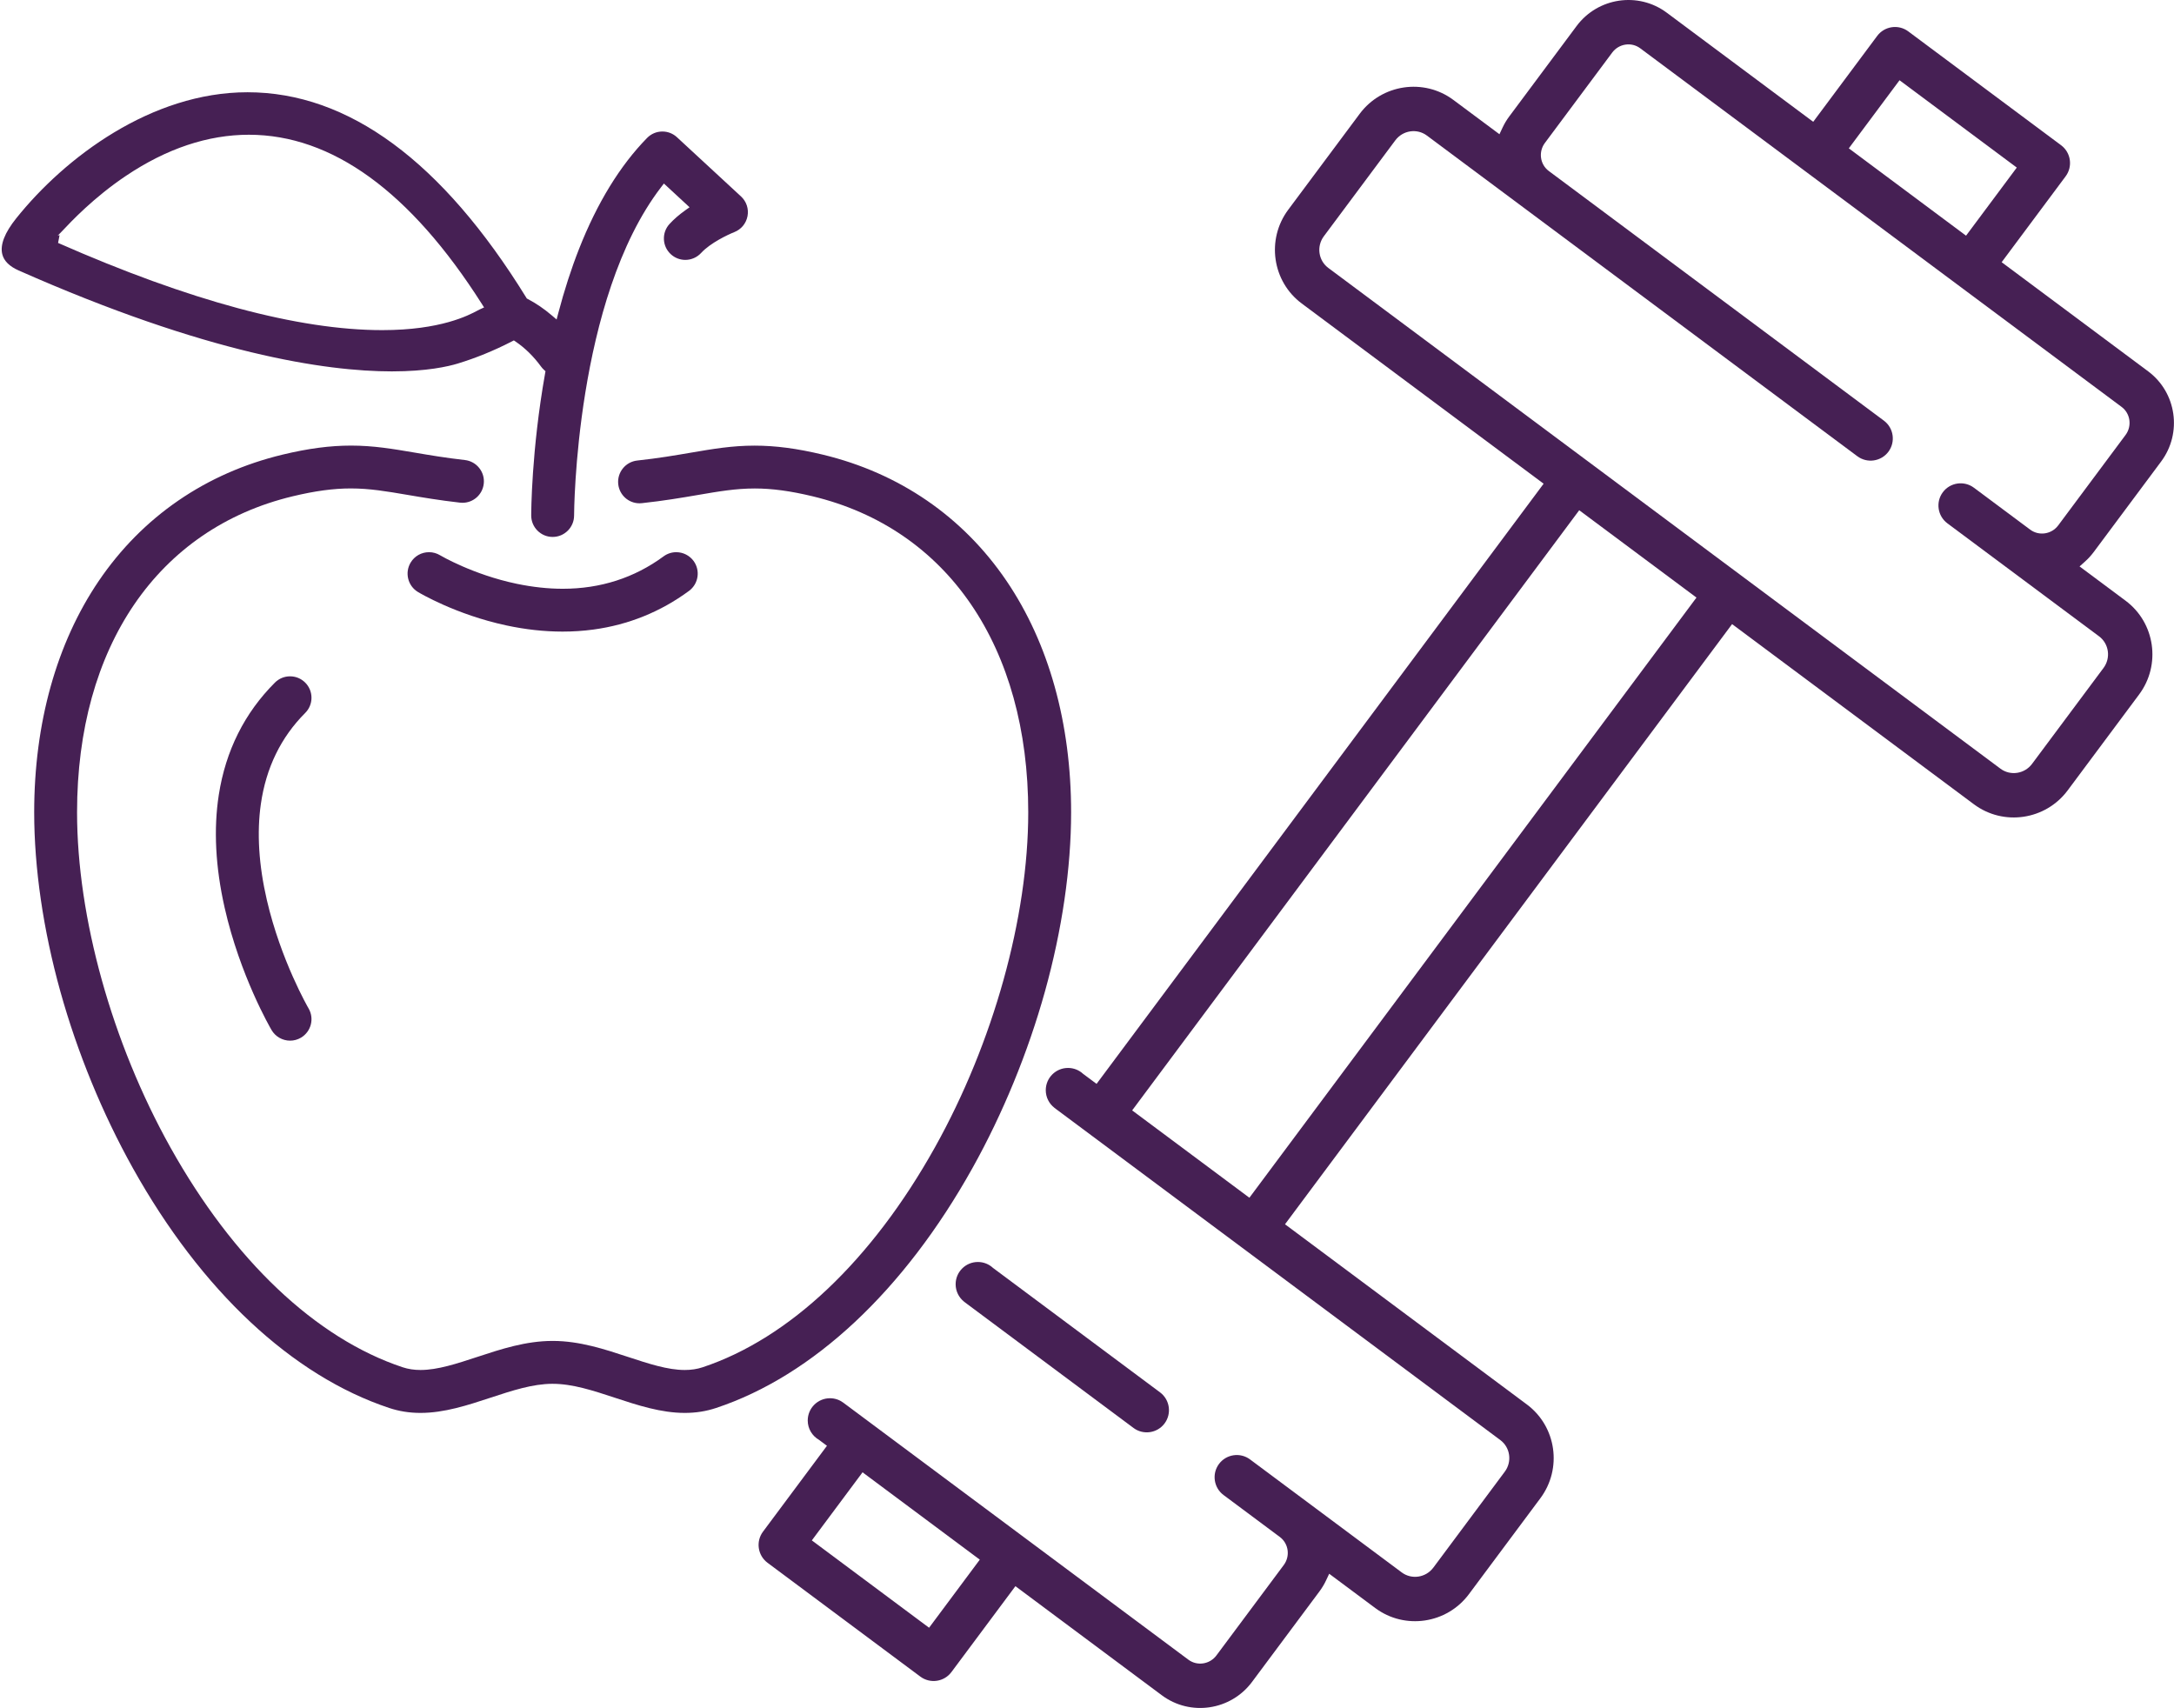 <?xml version="1.0" encoding="UTF-8" standalone="no"?><svg xmlns="http://www.w3.org/2000/svg" xmlns:xlink="http://www.w3.org/1999/xlink" fill="#000000" height="2111.7" preserveAspectRatio="xMidYMid meet" version="1" viewBox="-2.1 0.0 2688.0 2111.7" width="2688" zoomAndPan="magnify"><defs><clipPath id="a"><path d="M 935 0 L 2685.828 0 L 2685.828 2111.66 L 935 2111.66 Z M 935 0"/></clipPath></defs><g><g id="change1_2"><path d="M 1200.191 1444.309 C 1237.891 1376.781 1268.91 1301.211 1289.922 1225.762 C 1311.078 1149.789 1322.262 1073.219 1322.262 1004.32 C 1322.262 894.18 1294.66 795.27 1242.43 718.281 C 1188.559 638.852 1109.891 584.82 1014.949 562.031 C 983.477 554.48 956.766 550.961 930.887 550.961 C 902.938 550.961 879.125 555.039 851.547 559.762 C 832.812 562.969 811.594 566.609 785.828 569.379 C 771.297 570.949 760.742 584.039 762.305 598.57 C 763.758 612.07 775.074 622.25 788.633 622.25 C 789.582 622.25 790.547 622.199 791.496 622.09 C 818.836 619.148 840.961 615.359 860.484 612.02 C 886.84 607.5 907.648 603.93 931.137 603.93 C 952.465 603.93 975.164 607 1002.578 613.578 C 1169.559 653.66 1269.25 799.73 1269.25 1004.32 C 1269.25 1134.25 1226.129 1289.07 1153.898 1418.469 C 1075.898 1558.23 973.891 1654.809 866.668 1690.422 C 859.836 1692.691 852.586 1693.789 844.5 1693.789 C 823.438 1693.789 799.734 1685.98 774.641 1677.719 C 745.125 1667.988 714.609 1657.941 681.633 1657.859 L 681.215 1657.859 C 648.078 1657.859 617.438 1667.949 587.809 1677.711 C 562.688 1685.98 538.977 1693.781 517.918 1693.789 C 509.84 1693.789 502.594 1692.68 495.766 1690.422 C 388.539 1654.809 286.531 1558.23 208.523 1418.469 C 136.301 1289.07 93.18 1134.238 93.18 1004.32 C 93.18 799.73 192.871 653.66 359.852 613.578 C 387.414 606.969 410.211 603.879 431.598 603.879 C 454.953 603.879 475.641 607.398 501.832 611.859 C 520.23 614.988 541.086 618.539 566.699 621.449 C 567.703 621.559 568.723 621.621 569.727 621.621 C 583.195 621.621 594.504 611.5 596.027 598.09 C 596.824 591.059 594.836 584.129 590.426 578.602 C 586.016 573.059 579.715 569.57 572.68 568.77 C 548.582 566.039 528.469 562.621 510.723 559.59 C 483.312 554.93 459.641 550.91 431.855 550.91 C 405.91 550.91 379.102 554.441 347.48 562.031 C 252.531 584.82 173.871 638.852 119.996 718.281 C 67.773 795.27 40.172 894.18 40.172 1004.32 C 40.172 1073.211 51.352 1149.789 72.508 1225.762 C 93.508 1301.191 124.535 1376.762 162.234 1444.309 C 246.719 1595.672 359.234 1700.941 479.055 1740.73 C 491.488 1744.852 504.176 1746.859 517.852 1746.859 C 547.301 1746.859 576.312 1737.301 604.371 1728.059 C 631.117 1719.262 656.348 1710.949 680.867 1710.871 L 681.215 1710.879 C 705.855 1710.879 731.215 1719.219 758.059 1728.07 C 786.129 1737.309 815.133 1746.859 844.559 1746.859 L 844.559 1751.859 L 844.574 1746.859 C 858.258 1746.859 870.949 1744.859 883.371 1740.73 C 1003.191 1700.941 1115.711 1595.672 1200.191 1444.309" fill="#462054"/></g><g id="change1_3"><path d="M 69.703 300.34 L 71.551 290.77 C 70.02 290.82 69.074 291.578 69.035 291.602 C 69.629 291.125 71.879 288.734 74.051 286.418 C 85.961 273.762 113.852 244.09 153.805 217.301 C 203.98 183.648 255.051 166.59 305.594 166.59 C 408.379 166.59 505.195 236.785 593.348 375.246 L 596.43 380.086 L 591.211 382.477 C 590.648 382.734 589.742 383.211 588.594 383.824 C 577.293 389.84 542.91 408.152 470.512 408.152 C 367.016 408.152 232.164 371.887 69.703 300.34 Z M 482.438 459.168 C 525.562 459.168 551.93 453.113 563.812 449.5 C 586.203 442.688 608.684 433.52 630.629 422.219 L 633.277 420.859 L 635.734 422.539 C 647.289 430.43 657.777 440.773 666.906 453.262 C 667.906 454.633 669.066 455.934 670.352 457.121 L 672.359 458.973 L 671.879 461.668 C 654.902 557.086 654.707 634.113 654.707 637.336 C 654.707 651.957 666.598 663.844 681.211 663.844 C 695.828 663.844 707.723 651.957 707.723 637.336 C 707.723 634.676 708.953 369.793 815.426 231.258 L 818.766 226.91 L 850.492 256.246 L 845.469 259.812 C 837.691 265.328 831.043 271.09 825.711 276.922 C 820.934 282.141 818.473 288.906 818.785 295.992 C 819.098 303.062 822.148 309.582 827.375 314.363 C 832.273 318.848 838.625 321.324 845.258 321.324 C 852.684 321.324 859.812 318.172 864.82 312.707 C 876.07 300.414 898.129 290 905.68 287.031 C 914.277 283.688 920.426 276.309 922.145 267.266 C 923.863 258.219 920.855 249.102 914.098 242.852 L 834.902 169.641 C 829.992 165.094 823.605 162.594 816.918 162.594 C 809.734 162.594 803.004 165.426 797.977 170.559 C 764.527 204.715 736.203 250.918 713.793 307.891 C 704.242 332.18 695.605 358.898 688.129 387.305 L 686.102 395 L 680.047 389.84 C 670.59 381.766 660.648 374.988 650.492 369.695 L 649.273 369.055 L 648.551 367.879 C 544.617 199.457 428.664 114.062 303.914 114.062 C 185.074 114.062 78.293 194.555 17.992 269.887 C 3.691 287.742 -2.129 302.656 0.691 314.203 C 2.723 322.535 9.48 329.301 20.781 334.301 C 253.938 437.5 400.516 459.168 482.426 459.168 C 482.43 459.168 482.438 459.168 482.438 459.168" fill="#462054"/></g><g id="change1_4"><path d="M 636.863 721.781 C 582.559 710.461 542.453 686.762 542.055 686.52 C 537.898 684.012 533.176 682.691 528.375 682.691 C 519.004 682.691 510.516 687.469 505.672 695.469 C 498.102 707.98 502.109 724.309 514.609 731.879 C 516.484 733.012 561.316 759.789 623.914 773.23 C 647.566 778.301 670.977 780.871 693.5 780.871 C 706.418 780.871 719.262 780.02 731.676 778.34 C 774.977 772.469 814.723 756.391 849.809 730.551 C 861.574 721.879 864.094 705.262 855.43 693.488 C 850.453 686.73 842.469 682.699 834.062 682.699 C 828.387 682.699 822.957 684.48 818.367 687.859 C 782.277 714.441 740.34 727.922 693.723 727.922 C 675.559 727.922 656.43 725.852 636.863 721.781" fill="#462054"/></g><g id="change1_5"><path d="M 375.281 881.43 C 385.613 871.102 385.613 854.281 375.281 843.949 C 370.273 838.941 363.617 836.18 356.535 836.18 C 349.457 836.18 342.801 838.941 337.797 843.949 C 300.27 881.469 276.934 928.129 268.441 982.609 C 261.84 1024.988 264.27 1071.98 275.66 1122.281 C 294.73 1206.512 332.082 1270.801 333.664 1273.5 C 338.398 1281.602 347.176 1286.621 356.566 1286.621 C 361.25 1286.621 365.871 1285.371 369.93 1282.988 C 382.539 1275.609 386.793 1259.34 379.41 1246.719 C 379.07 1246.141 345.281 1187.852 327.875 1112.879 C 317.84 1069.648 315.332 1029.691 320.422 994.09 C 326.816 949.34 345.277 911.441 375.281 881.43" fill="#462054"/></g><g id="change1_6"><path d="M 1399.41 1765.461 C 1411.551 1774.5 1428.781 1771.98 1437.82 1759.852 C 1446.859 1747.719 1444.34 1730.48 1432.199 1721.441 L 1225.691 1567.602 C 1220.781 1563.039 1214.211 1560.262 1206.988 1560.262 C 1191.801 1560.262 1179.48 1572.578 1179.48 1587.77 C 1179.48 1596.531 1183.578 1604.328 1189.961 1609.371 L 1189.93 1609.41 L 1399.41 1765.461" fill="#462054"/></g><g clip-path="url(#a)" id="change1_1"><path d="M 2405.703 647.008 L 2593.246 786.719 C 2605.523 795.871 2607.992 813.426 2598.734 825.855 L 2510.383 944.43 C 2501.141 956.855 2483.605 959.516 2471.332 950.359 L 1640.23 331.223 C 1627.949 322.078 1625.492 304.527 1634.742 292.105 L 1723.082 173.535 C 1732.34 161.094 1749.855 158.426 1762.133 167.586 L 2294.383 564.086 C 2306.527 573.129 2323.762 570.617 2332.809 558.48 C 2341.836 546.34 2339.332 529.105 2327.188 520.062 L 1912.883 211.414 C 1902.008 203.309 1899.832 187.754 1908.039 176.746 L 1991.297 64.98 C 1999.504 53.957 2015.043 51.586 2025.918 59.691 L 2621.125 503.09 C 2632.02 511.207 2634.191 526.781 2625.988 537.812 L 2542.742 649.566 C 2534.523 660.586 2518.984 662.945 2508.094 654.828 L 2438.492 602.984 C 2426.348 593.938 2409.113 596.453 2400.066 608.594 C 2391.039 620.73 2393.559 637.965 2405.703 647.008 Z M 1542.691 1480.828 L 1397.73 1372.84 L 1950.5 630.824 L 2095.469 738.812 Z M 2346.547 99.203 L 2491.516 207.18 L 2428.785 291.379 L 2283.836 183.387 Z M 1146.641 2012.461 L 1001.68 1904.469 L 1064.391 1820.289 L 1209.352 1928.277 Z M 2586.754 682.355 L 2670 570.594 C 2696.297 535.301 2689.078 485.277 2653.918 459.086 L 2472.812 324.168 L 2551.922 217.988 C 2560.969 205.848 2558.445 188.609 2546.305 179.566 L 2357.34 38.801 C 2345.215 29.754 2327.961 32.273 2318.918 44.418 L 2239.824 150.598 L 2058.707 15.68 C 2023.543 -10.516 1973.551 -3.117 1947.254 32.176 L 1863.996 143.941 C 1860.812 148.207 1858.047 152.805 1855.789 157.617 L 1851.867 165.953 L 1794.922 123.559 C 1758.375 96.32 1706.391 104.016 1679.055 140.727 L 1590.711 259.297 C 1563.371 296.012 1570.879 348.012 1607.43 375.25 L 1906.488 598.035 L 1353.719 1340.051 L 1337.121 1327.68 C 1332.211 1323.129 1325.641 1320.348 1318.43 1320.348 C 1303.23 1320.348 1290.918 1332.672 1290.918 1347.859 C 1290.918 1356.75 1295.141 1364.648 1301.68 1369.68 L 1301.652 1369.719 L 1852.953 1780.43 C 1865.246 1789.578 1867.703 1807.141 1858.441 1819.559 L 1770.125 1938.141 C 1760.863 1950.559 1743.332 1953.219 1731.055 1944.07 L 1543.508 1804.371 C 1531.371 1795.32 1514.129 1797.828 1505.09 1809.969 C 1496.051 1822.098 1498.582 1839.34 1510.719 1848.379 L 1580.309 1900.219 C 1591.211 1908.34 1593.391 1923.91 1585.18 1934.938 L 1501.918 2046.699 C 1493.711 2057.719 1478.16 2060.09 1467.262 2051.969 L 1040.691 1734.281 C 1040.609 1734.211 1040.52 1734.141 1040.43 1734.078 L 1040.332 1734.012 C 1035.781 1730.691 1030.18 1728.719 1024.121 1728.719 C 1008.918 1728.719 996.605 1741.039 996.605 1756.23 C 996.605 1766.418 1002.16 1775.32 1010.398 1780.07 L 1020.379 1787.5 L 941.273 1893.691 C 932.227 1905.832 934.742 1923.07 946.883 1932.121 L 1135.848 2072.891 C 1147.988 2081.93 1165.23 2079.418 1174.281 2067.27 L 1253.391 1961.078 L 1434.469 2095.988 C 1469.641 2122.18 1519.641 2114.781 1545.93 2079.48 L 1629.191 1967.719 C 1632.438 1963.359 1635.211 1958.762 1637.43 1954.051 L 1641.359 1945.711 L 1698.266 1988.09 C 1734.812 2015.32 1786.797 2007.621 1814.133 1970.93 L 1902.453 1852.359 C 1929.805 1815.648 1922.324 1763.629 1885.762 1736.398 L 1586.719 1513.629 L 2139.496 771.617 L 2438.523 994.387 C 2475.09 1021.621 2527.074 1013.922 2554.41 977.223 L 2642.746 858.645 C 2670.098 821.945 2662.582 769.926 2626.035 742.691 L 2569.141 700.309 L 2576.012 694.156 C 2579.883 690.688 2583.492 686.715 2586.754 682.355" fill="#462054"/></g></g></svg>